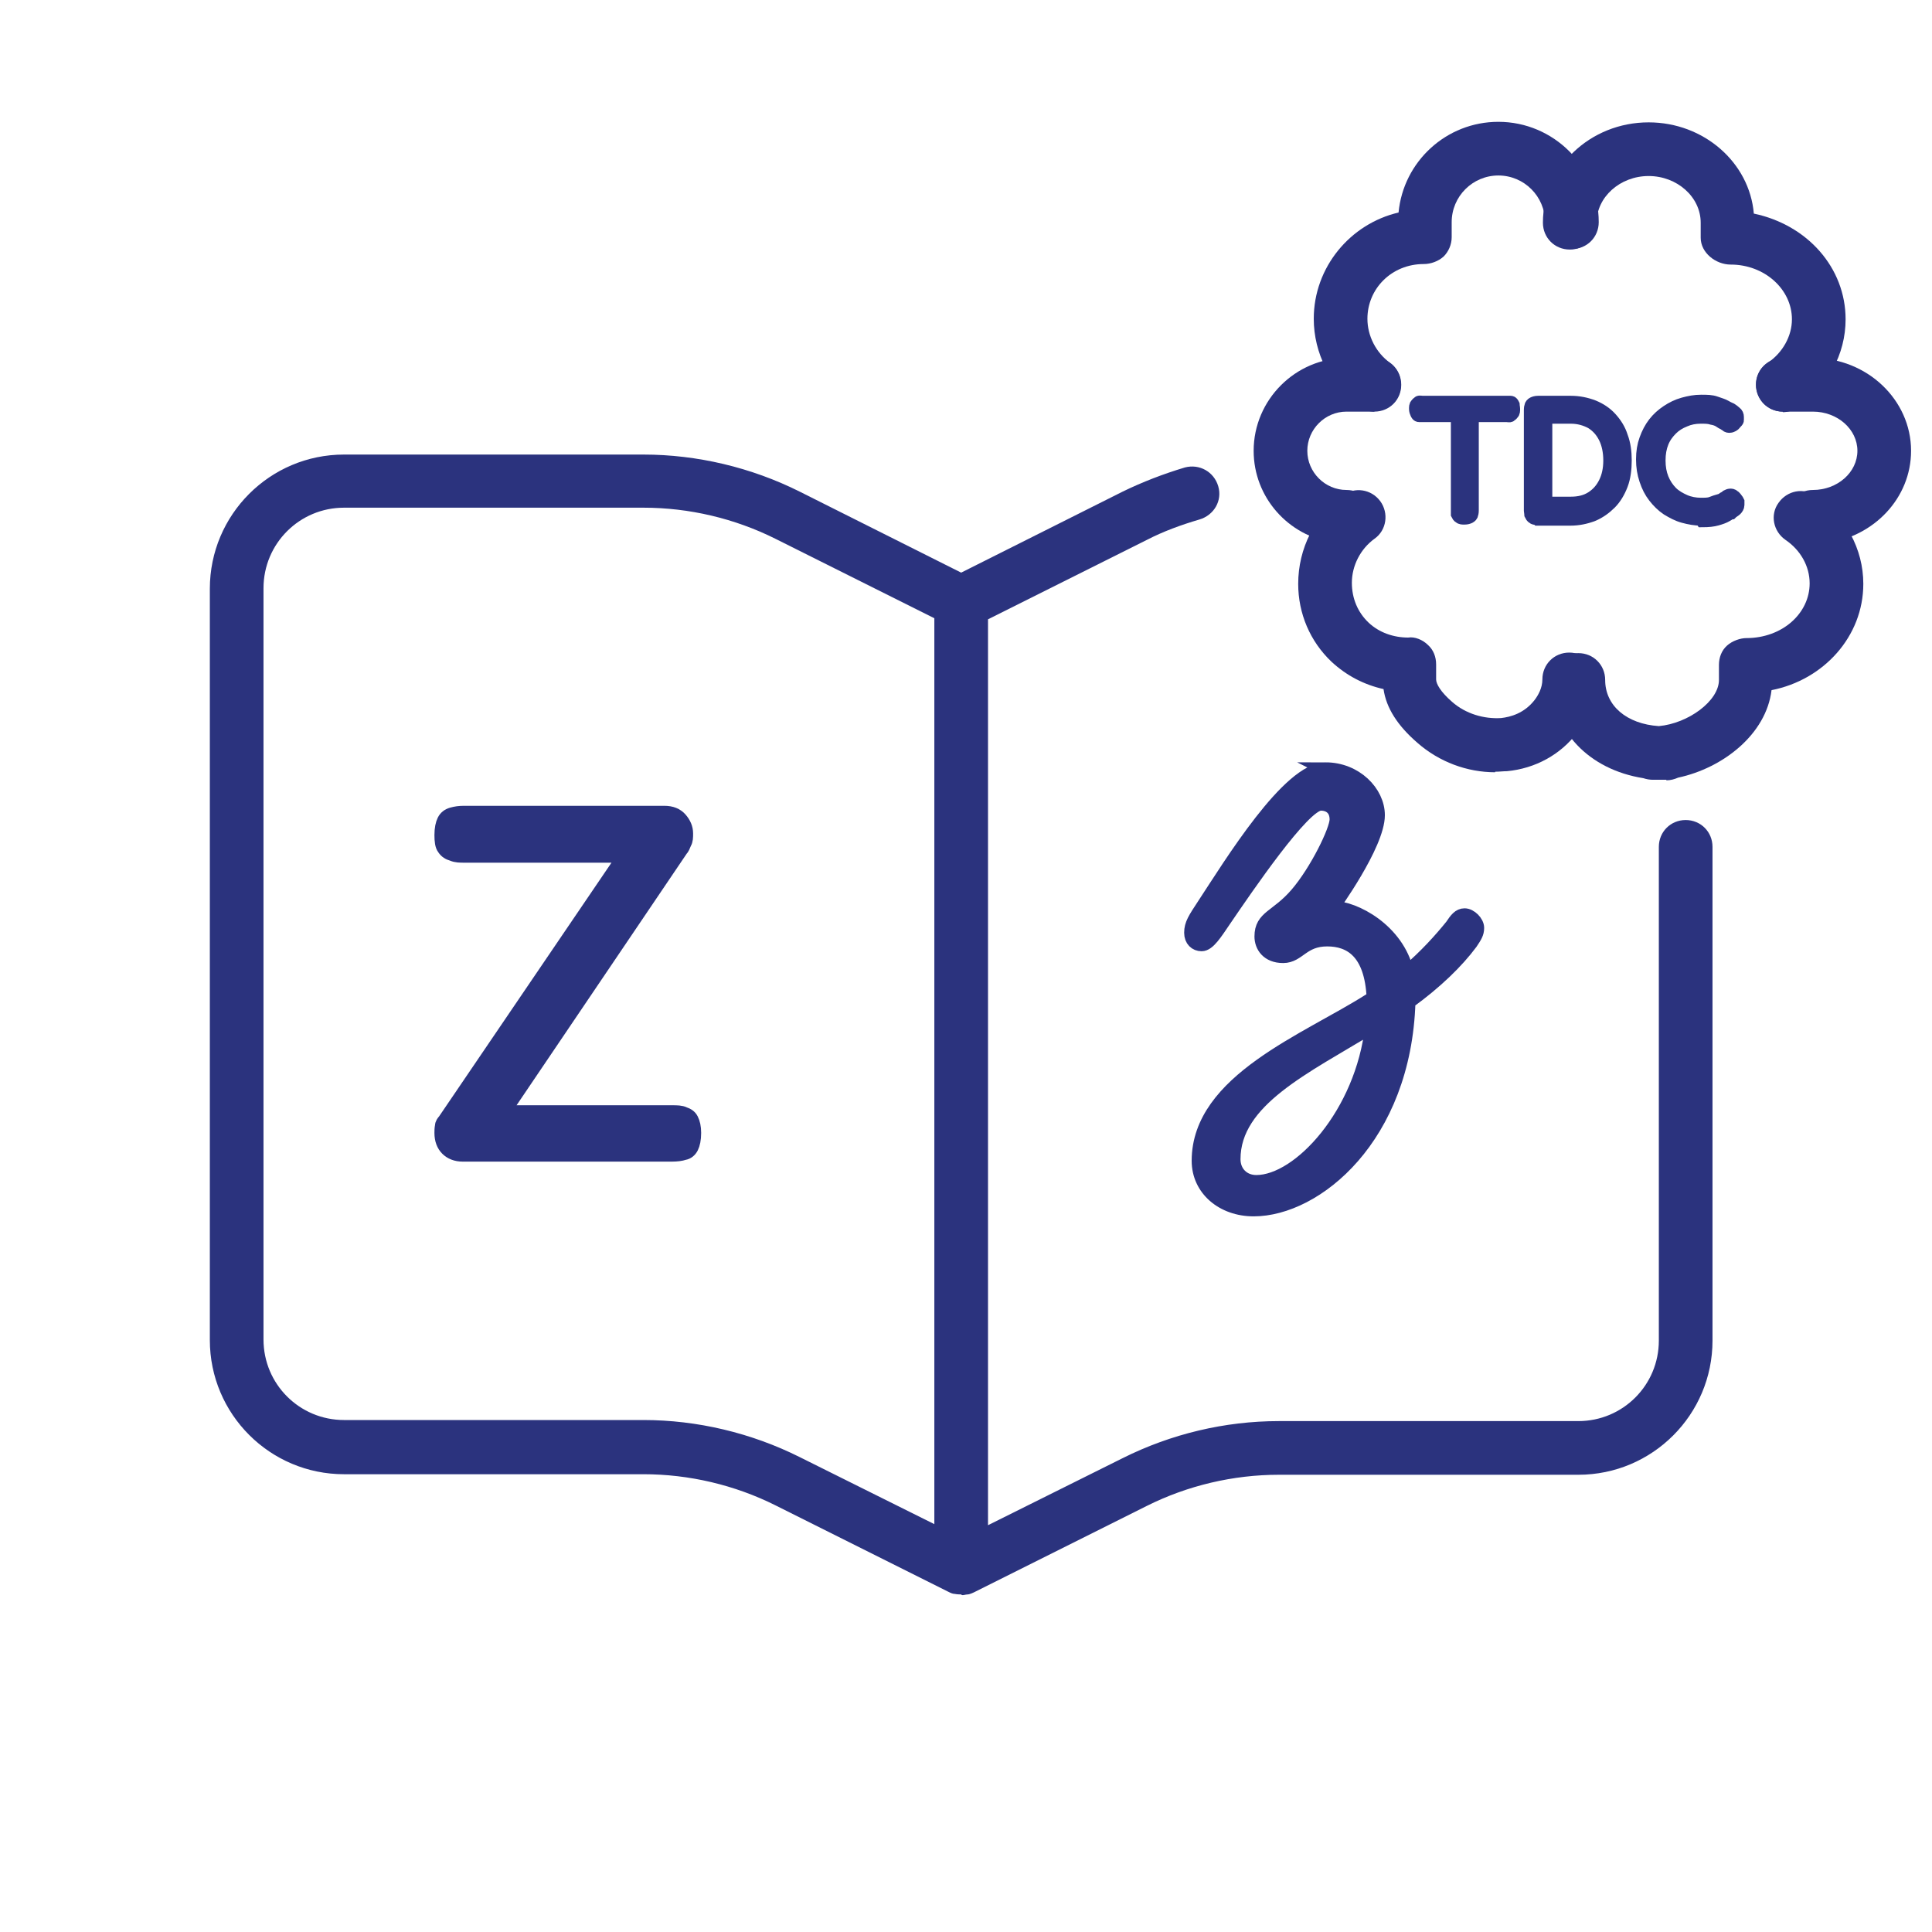 <?xml version="1.0" encoding="UTF-8"?>
<svg id="Layer_1" data-name="Layer 1" xmlns="http://www.w3.org/2000/svg" viewBox="0 0 36 36">
  <defs>
    <style>
      .cls-1 {
        fill: none;
      }

      .cls-2, .cls-3 {
        fill: #2b337e;
      }

      .cls-3 {
        stroke: #2b337e;
        stroke-miterlimit: 10;
        stroke-width: .25px;
      }
    </style>
  </defs>
  <rect class="cls-1" x=".04" y="0" width="36" height="36"/>
  <path class="cls-3" d="M24.7,14.33c.56,0,.98.43.98.86,0,.55-.85,1.72-.85,1.72.41,0,1.21.42,1.39,1.2.35-.3.62-.6.83-.86.08-.12.14-.2.24-.2.11,0,.24.13.24.24,0,.1-.04.16-.12.28-.26.35-.65.73-1.16,1.1-.08,2.53-1.73,3.87-2.89,3.87-.58,0-1.03-.38-1.03-.91,0-1.5,2.03-2.25,3.2-3l.06-.04c-.04-.85-.43-1.08-.86-1.08-.46,0-.53.31-.82.31s-.41-.19-.41-.37c0-.37.29-.36.66-.79s.74-1.19.74-1.39-.13-.29-.29-.29c-.32,0-1.38,1.56-1.79,2.16-.17.25-.3.46-.43.46-.11,0-.2-.08-.2-.22,0-.16.07-.26.24-.52.5-.76,1.58-2.53,2.27-2.53ZM25.56,19.13c-1.24.76-2.57,1.37-2.57,2.47,0,.24.17.42.42.42.8,0,1.97-1.27,2.15-2.89Z"/>
  <path class="cls-3" d="M8.62,21.52c-.12,0-.22-.04-.29-.11-.07-.07-.11-.17-.11-.3,0-.04,0-.08.01-.13,0-.04.03-.08.05-.1l3.35-4.93h-2.97c-.09,0-.16,0-.23-.03-.07-.02-.12-.05-.16-.11-.04-.05-.05-.14-.05-.25,0-.12.02-.21.05-.27.03-.06.08-.1.15-.12s.14-.03.22-.03h3.74c.13,0,.23.04.3.12.07.08.11.17.11.27,0,.07,0,.13-.03.18-.02.05-.04.1-.07.13l-3.3,4.88h3.14c.08,0,.16,0,.22.03.06.02.11.05.14.11s.05.14.05.25c0,.12-.02.21-.05.27s-.08.1-.14.11c-.06.02-.14.03-.23.03h-3.87Z"/>
  <path class="cls-2" d="M17.91,29.71s-.08,0-.12-.01c-.04,0-.08-.02-.12-.04l-3.22-1.61c-.76-.38-1.61-.58-2.46-.58h-5.58c-1.38,0-2.5-1.12-2.5-2.5v-14c0-1.38,1.12-2.5,2.5-2.5h5.58c1,0,2.01.24,2.91.69l3.01,1.51,3.01-1.51c.37-.18.76-.33,1.16-.45.27-.07.54.08.62.35s-.08.54-.35.62c-.34.1-.67.22-.98.38l-2.96,1.48v16.88l2.51-1.25c.9-.45,1.9-.69,2.91-.69h5.58c.83,0,1.5-.67,1.5-1.5v-9.2c0-.28.22-.5.5-.5s.5.22.5.5v9.2c0,1.38-1.12,2.5-2.5,2.5h-5.58c-.85,0-1.7.2-2.46.58l-3.22,1.61s-.08.04-.12.04c-.04,0-.08.02-.11.01ZM6.41,9.46c-.83,0-1.5.67-1.5,1.5v14c0,.83.67,1.5,1.5,1.5h5.58c1,0,2.01.24,2.91.69l2.51,1.25V11.52l-2.96-1.48c-.76-.38-1.61-.58-2.46-.58h-5.58Z"/>
  <g>
    <path class="cls-2" d="M25.61,7.67c-.1,0-.21-.03-.3-.1-.52-.38-.83-.99-.83-1.63,0-.96.68-1.77,1.58-1.98.09-.95.89-1.69,1.86-1.69,1.03,0,1.87.84,1.87,1.87,0,.28-.22.5-.5.5s-.5-.22-.5-.5c0-.48-.39-.87-.87-.87s-.87.39-.87.87v.28c0,.14-.06.27-.15.36-.1.09-.24.14-.37.14h0c-.6,0-1.05.46-1.05,1.02,0,.32.16.63.42.82.22.16.27.48.11.7-.1.13-.25.2-.4.2Z"/>
    <path class="cls-2" d="M27.86,14.39c-.52,0-1.04-.19-1.45-.55-.37-.32-.58-.65-.63-1-.36-.08-.69-.25-.97-.51-.4-.38-.62-.9-.62-1.45,0-.66.31-1.27.83-1.65.22-.16.53-.12.7.11.16.22.12.54-.11.7-.26.19-.42.5-.42.82,0,.29.11.55.31.74.2.19.47.28.74.28.12-.02.27.04.37.14.1.09.15.22.15.36v.28c0,.08.08.23.3.42.25.22.59.32.91.3.18-.02.43-.09.62-.33.07-.09.15-.23.15-.39,0-.28.22-.5.5-.5s.5.22.5.5c0,.35-.12.69-.35.99-.31.41-.78.67-1.31.72-.07,0-.14.01-.22.01Z"/>
    <path class="cls-2" d="M25.09,10.13h-.11s-.09,0-.13-.02c-.84-.12-1.49-.84-1.49-1.71,0-.95.78-1.73,1.73-1.73h.52c.28,0,.5.22.5.5s-.22.5-.5.5h-.52c-.4,0-.73.33-.73.73s.33.73.73.73c.28,0,.5.22.5.5s-.22.5-.5.5Z"/>
    <g>
      <path class="cls-2" d="M33.22,7.67c-.16,0-.32-.08-.41-.22-.16-.23-.1-.54.13-.69.28-.19.45-.5.45-.81,0-.56-.51-1.02-1.14-1.02-.28,0-.56-.22-.56-.5v-.28c0-.48-.44-.87-.97-.87s-.97.39-.97.87c0,.28-.22.5-.5.5s-.5-.22-.5-.5c0-1.03.88-1.87,1.97-1.87,1.03,0,1.88.75,1.96,1.7,1,.21,1.71,1.01,1.71,1.97,0,.65-.33,1.26-.89,1.64-.09.06-.18.09-.28.09Z"/>
      <path class="cls-2" d="M31.05,14.53h-.25c-.06,0-.12-.01-.18-.03-1.01-.16-1.71-.88-1.71-1.83,0-.28.22-.5.5-.5s.5.22.5.5c0,.48.4.82,1,.86.55-.05,1.12-.47,1.12-.86v-.28c0-.14.05-.27.15-.36.1-.09.25-.14.36-.14h0c.67,0,1.18-.46,1.18-1.02,0-.32-.17-.62-.45-.81-.23-.16-.29-.47-.13-.69.16-.23.47-.29.69-.13.56.38.89.99.89,1.64,0,.98-.74,1.79-1.71,1.98-.1.82-.9,1.45-1.74,1.63-.07.03-.14.05-.22.05Z"/>
      <path class="cls-2" d="M33.9,10.13h-.12c-.28,0-.5-.22-.5-.5s.22-.5.5-.5c.46,0,.83-.33.83-.73s-.37-.73-.83-.73h-.56c-.28,0-.5-.22-.5-.5s.22-.5.5-.5h.56c1.01,0,1.83.78,1.83,1.73,0,.88-.69,1.6-1.58,1.72-.04,0-.08.01-.12.01Z"/>
    </g>
  </g>
  <g>
    <path class="cls-3" d="M28.08,7.5s.05,0,.07,0c.02,0,.03.02.04.04,0,.02.01.05.01.08s0,.07-.02.08c-.01.02-.03.03-.04.04s-.04,0-.07,0h-.64v1.77s0,.05-.01.07c0,.02-.02.04-.04.05-.02.01-.05.02-.09.02s-.07,0-.09-.02c-.02-.01-.03-.03-.04-.05,0-.02,0-.05,0-.07v-1.77h-.65s-.05,0-.07,0-.03-.02-.04-.04c-.01-.02-.02-.05-.02-.08s0-.07.02-.08c.01-.02.03-.03.04-.04s.04,0,.07,0h1.57Z"/>
    <path class="cls-3" d="M28.65,9.66s-.06,0-.08-.02c-.02-.01-.03-.03-.04-.05,0-.02-.01-.05-.01-.07v-1.88s0-.05.01-.07c0-.02.02-.04.04-.05.02-.01.05-.02.09-.02h.61c.15,0,.29.03.42.08.12.05.23.12.32.22s.16.21.2.34c.05.13.07.28.07.44s-.02.32-.07.45c-.05.13-.12.25-.21.34s-.2.17-.32.22c-.13.05-.27.08-.42.08h-.6ZM28.8,9.38h.47c.15,0,.28-.03.39-.1s.19-.16.25-.28c.06-.12.09-.26.09-.42s-.03-.31-.09-.43c-.06-.12-.14-.21-.25-.28-.11-.06-.24-.1-.39-.1h-.47v1.6Z"/>
    <path class="cls-3" d="M31.7,9.67c-.11,0-.22-.02-.33-.05s-.2-.08-.3-.14c-.09-.06-.17-.14-.24-.23-.07-.09-.12-.19-.16-.31-.04-.12-.06-.24-.06-.38s.02-.26.06-.37c.04-.11.09-.21.16-.3.07-.09.15-.16.24-.22.09-.06.19-.11.3-.14s.21-.05.33-.05c.1,0,.19,0,.27.03s.13.04.18.07c.05.03.08.04.1.05.03.02.06.04.08.06.03.02.04.05.04.08,0,.02,0,.04,0,.06,0,.01-.02.03-.03.04-.02.02-.03.04-.05.05-.02.01-.04.02-.06.02-.02,0-.04,0-.06-.02-.02-.01-.04-.03-.06-.04-.01,0-.04-.02-.07-.04s-.08-.04-.14-.05c-.06-.02-.13-.02-.21-.02-.11,0-.21.02-.3.06-.1.04-.18.09-.25.16-.07.07-.13.15-.17.25-.04.1-.06.21-.06.34s.02.24.06.34c.04.1.1.19.17.26s.16.12.25.16c.09.04.2.06.3.06.08,0,.15,0,.2-.02s.11-.04.15-.05.07-.03.08-.04c.02-.01.04-.02.06-.04.02-.01.04-.02.06-.02s.04,0,.06.02c.02.01.03.03.05.05.01.01.02.03.03.05,0,.02,0,.04,0,.06,0,.03-.02.06-.04.08s-.06.04-.08.06c-.02,0-.05.03-.09.05-.05.03-.11.05-.18.07s-.16.03-.27.03Z"/>
  </g>
</svg>